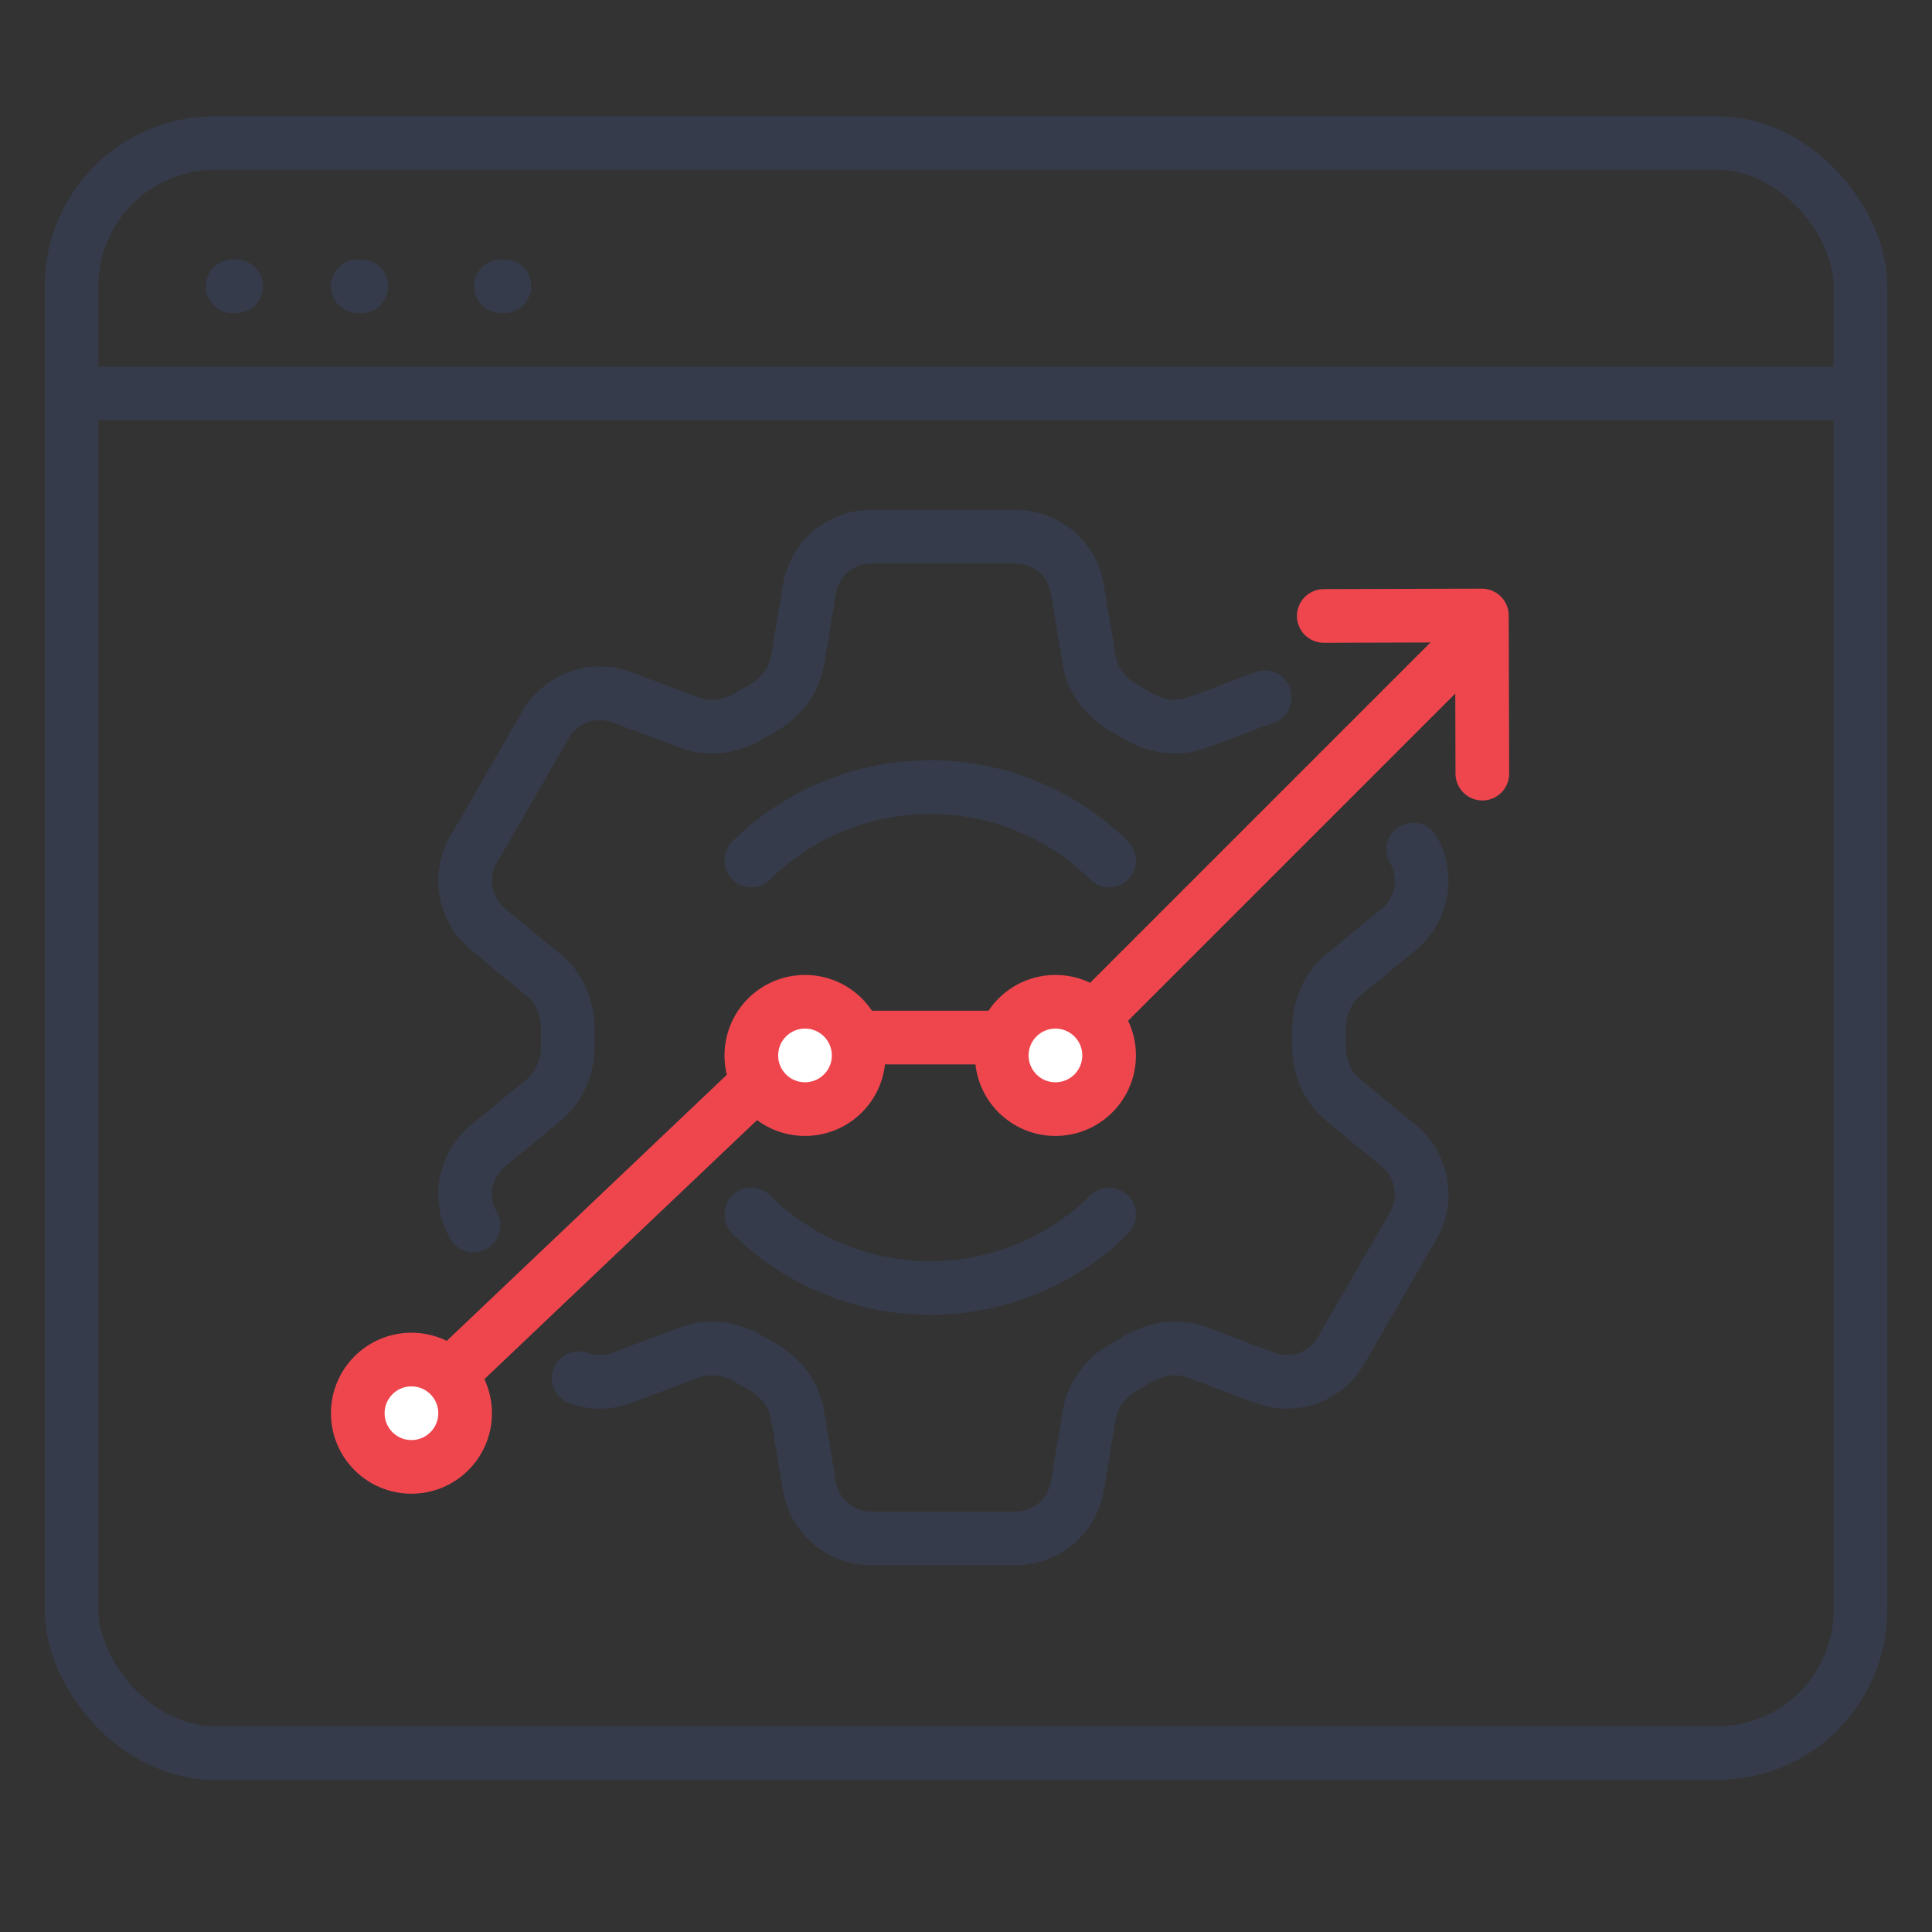 <?xml version="1.0" encoding="UTF-8"?>
<svg xmlns="http://www.w3.org/2000/svg" width="54" height="54" viewBox="0 0 54 54" fill="none">
  <rect x="0" y="0" width="54" height="54" fill="#333333" stroke="none"/>
  <path d="M6.5 8H6.6" stroke="#353B4A" stroke-width="1.5" stroke-linecap="round"></path>
  <path d="M10 8H10.1" stroke="#353B4A" stroke-width="1.5" stroke-linecap="round"></path>
  <path d="M14 8H14.1" stroke="#353B4A" stroke-width="1.5" stroke-linecap="round"></path>
  <rect x="2" y="4" width="50" height="45" rx="4" stroke="#353B4A" stroke-width="1.5"></rect>
  <path d="M2 11H52" stroke="#353B4A" stroke-width="1.5" stroke-linecap="round"></path>
  <path d="M35.354 19.489L33.461 20.199C32.909 20.406 32.294 20.311 31.789 20.006C31.675 19.937 31.562 19.87 31.447 19.808C30.93 19.522 30.541 19.037 30.443 18.455L30.112 16.462C29.972 15.619 29.241 15 28.385 15H24.352C23.496 15 22.765 15.619 22.625 16.462L22.292 18.455C22.196 19.037 21.807 19.522 21.29 19.807C21.175 19.872 21.06 19.937 20.948 20.006C20.442 20.311 19.828 20.406 19.274 20.199L17.383 19.489C16.995 19.344 16.567 19.34 16.177 19.48C15.787 19.62 15.459 19.894 15.252 20.253L13.234 23.748C13.027 24.107 12.955 24.527 13.029 24.935C13.103 25.342 13.319 25.71 13.639 25.973L15.2 27.259C15.655 27.634 15.88 28.211 15.869 28.802C15.867 28.935 15.867 29.067 15.869 29.199C15.88 29.787 15.655 30.367 15.2 30.741L13.639 32.027C13.319 32.29 13.102 32.658 13.028 33.066C12.954 33.474 13.027 33.894 13.234 34.253M39.501 23.747C39.708 24.106 39.781 24.526 39.707 24.934C39.633 25.342 39.417 25.71 39.097 25.973L37.536 27.259C37.081 27.634 36.855 28.213 36.868 28.802C36.87 28.935 36.87 29.067 36.868 29.199C36.855 29.787 37.081 30.366 37.536 30.741L39.098 32.027C39.758 32.572 39.929 33.513 39.503 34.252L37.484 37.747C37.276 38.106 36.949 38.379 36.559 38.519C36.169 38.659 35.742 38.656 35.354 38.511L33.461 37.801C32.909 37.594 32.294 37.689 31.787 37.994C31.674 38.063 31.56 38.129 31.445 38.193C30.93 38.478 30.541 38.963 30.443 39.545L30.112 41.538C29.972 42.382 29.241 43 28.385 43H24.35C23.494 43 22.765 42.381 22.623 41.538L22.292 39.545C22.196 38.963 21.807 38.478 21.29 38.192C21.175 38.128 21.061 38.062 20.948 37.994C20.442 37.689 19.828 37.594 19.274 37.801L17.381 38.511C16.993 38.656 16.567 38.659 16.177 38.52" stroke="#353B4A" stroke-width="1.5" stroke-linecap="round" stroke-linejoin="round"></path>
  <path d="M31 33.95C29.674 35.263 27.875 36 26 36C24.125 36 22.326 35.263 21 33.95M21 24.05C22.326 22.738 24.125 22 26 22C27.875 22 29.674 22.738 31 24.05" stroke="#353B4A" stroke-width="1.5" stroke-linecap="round" stroke-linejoin="round"></path>
  <path d="M12.5 38.5L22.355 29.137C22.448 29.049 22.572 29 22.7 29H29.793C29.925 29 30.053 28.947 30.146 28.854L41.5 17.5" stroke="#EF464E" stroke-width="1.5"></path>
  <circle cx="29.5" cy="29.5" r="1.5" fill="white" stroke="#EF464E" stroke-width="1.5"></circle>
  <circle cx="22.5" cy="29.5" r="1.5" fill="white" stroke="#EF464E" stroke-width="1.5"></circle>
  <circle cx="11.5" cy="39.5" r="1.5" fill="white" stroke="#EF464E" stroke-width="1.5"></circle>
  <path d="M41.432 21.623L41.419 17.203L37 17.216" stroke="#EF464E" stroke-width="1.5" stroke-linecap="round" stroke-linejoin="round"></path>
</svg>
